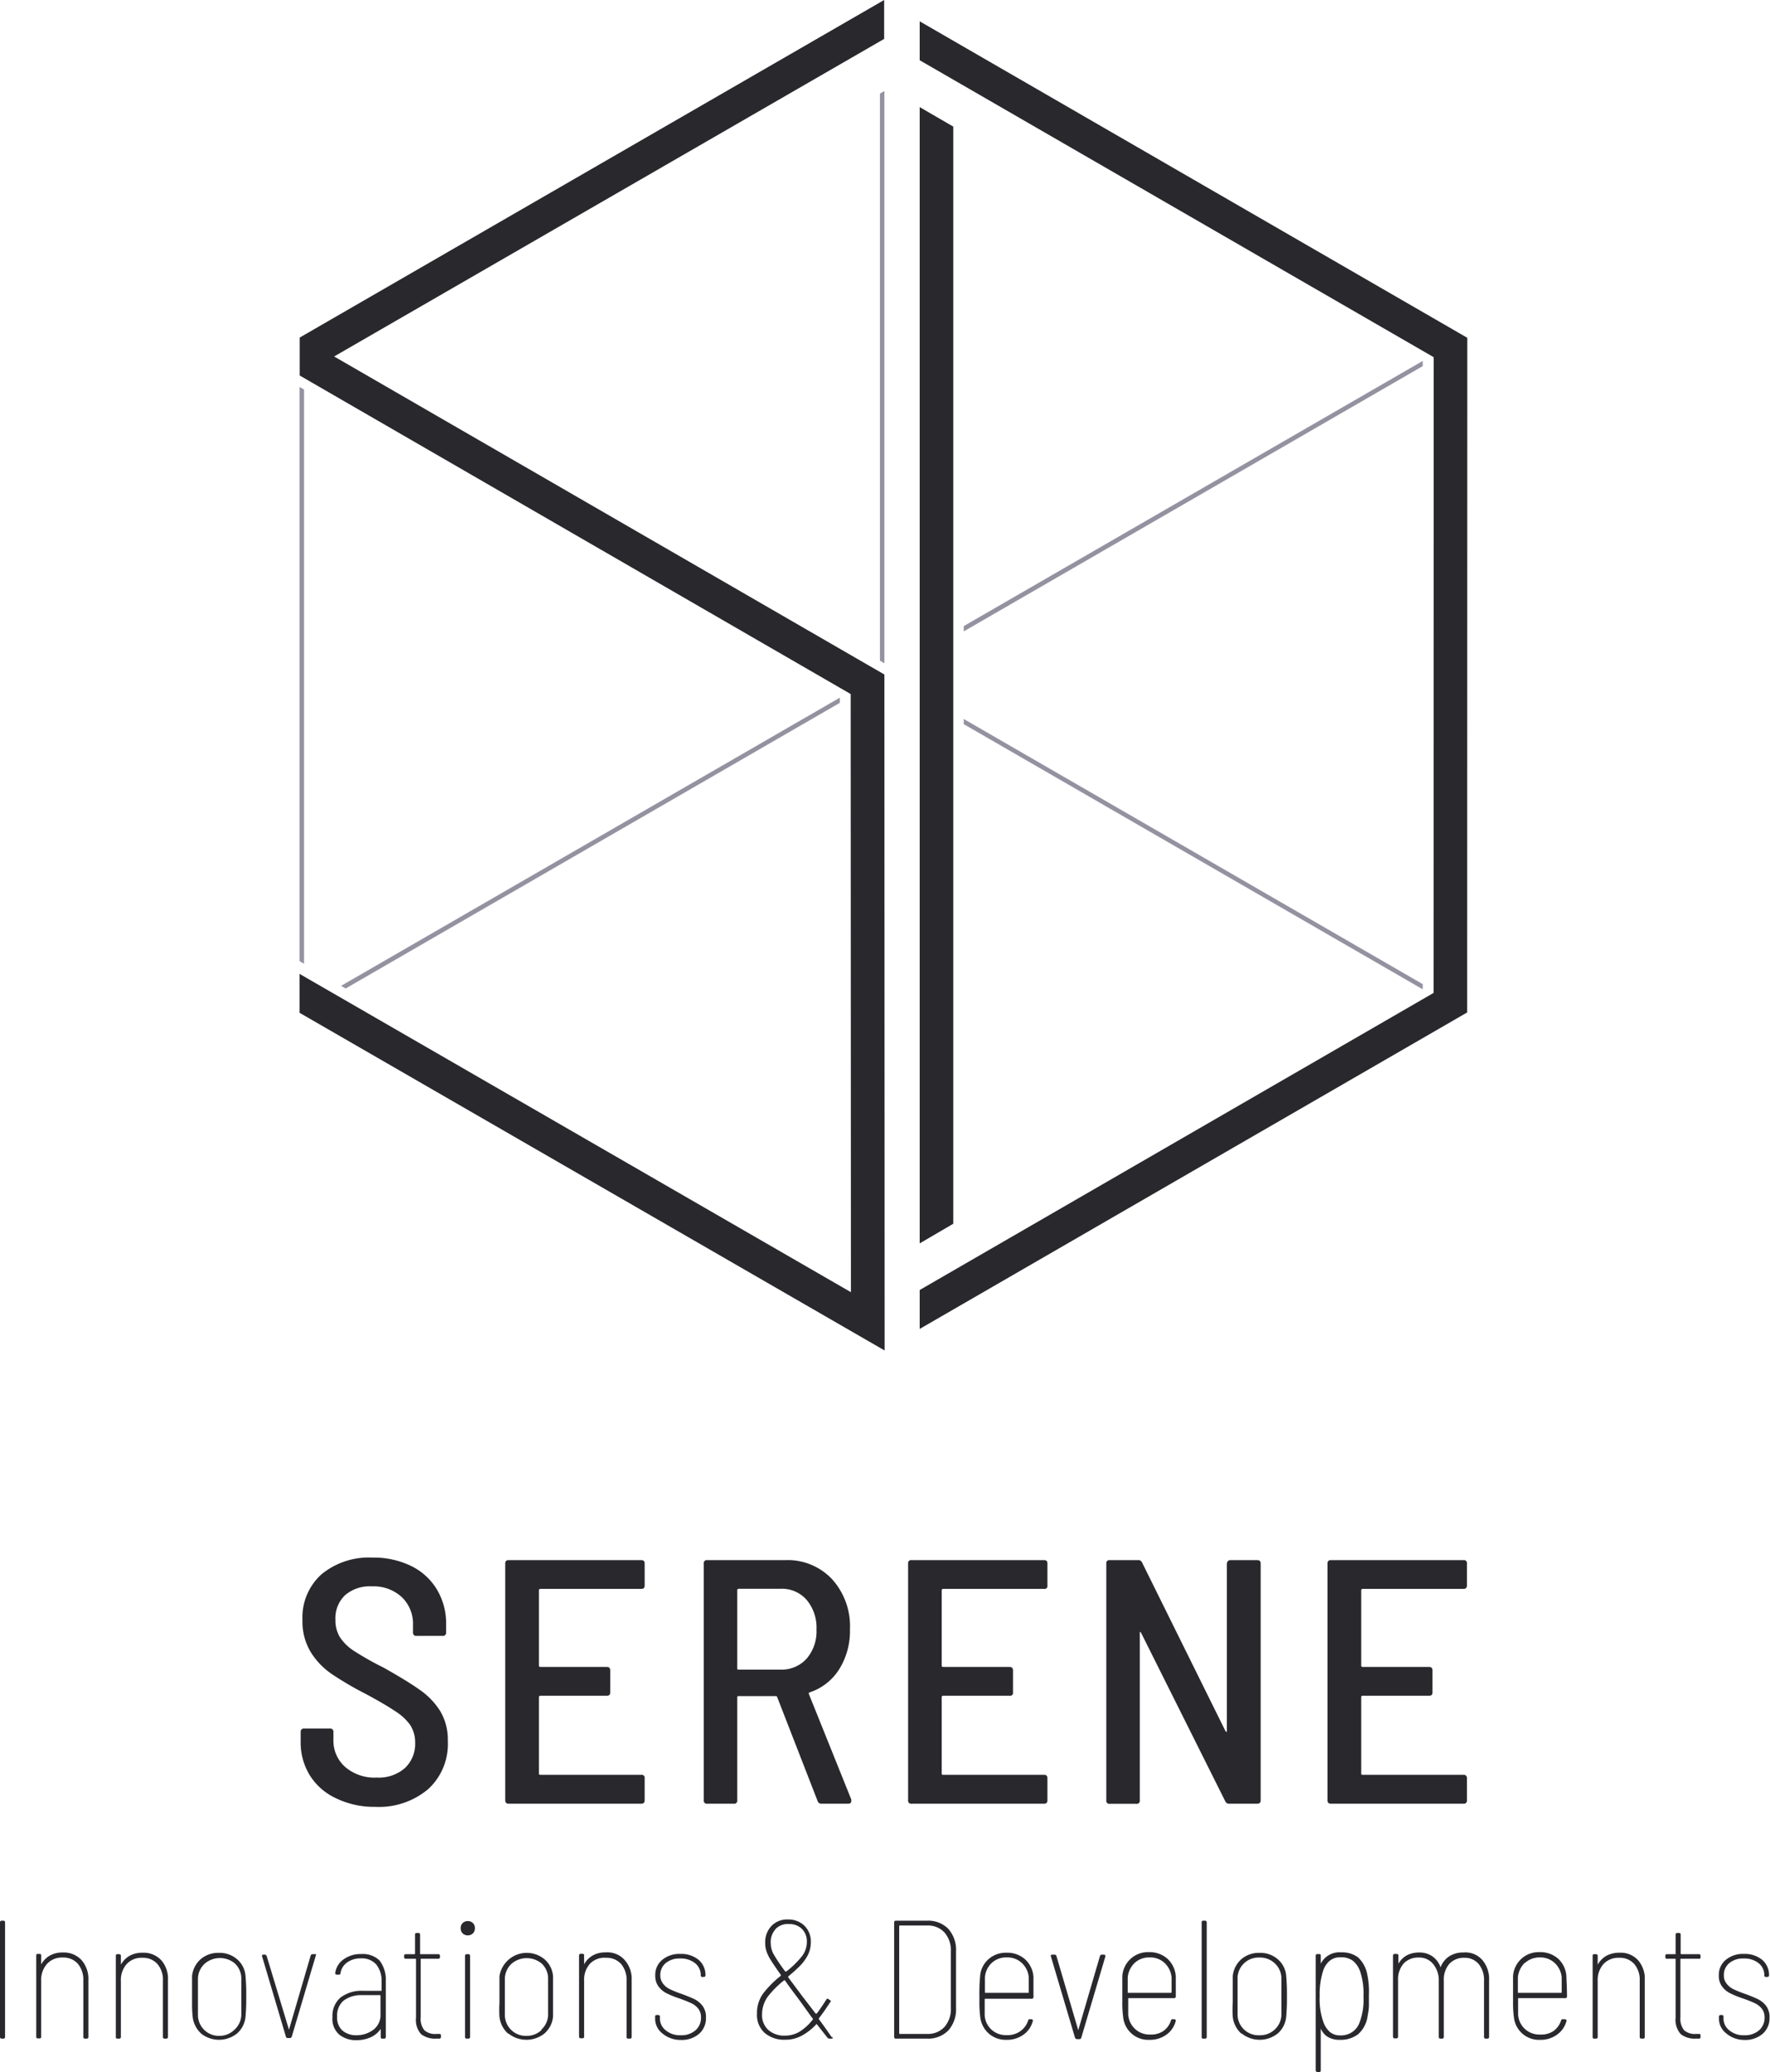 <svg xmlns="http://www.w3.org/2000/svg" width="147" height="172" viewBox="0 0 147 172"><polygon points="27.75 29.59 73.43 3.23 73.43 0 24.89 28.02 24.89 31.17 70.65 57.61 70.67 107.26 24.88 80.84 24.88 84.07 73.47 112.1 73.45 55.99 27.75 29.59" style="fill:#29282d"/><polygon points="79.17 10.51 76.38 8.89 76.38 8.89 76.38 103.21 79.17 101.58 79.17 10.51" style="fill:#29282d"/><polygon points="76.38 1.77 76.38 5 119.07 29.65 119.06 82.42 76.38 107.08 76.38 110.31 121.85 84.04 121.86 28.04 76.38 1.77" style="fill:#29282d"/><polygon points="80.04 51.97 80.04 52.41 118.16 30.39 118.16 29.96 80.04 51.97" style="fill:#9492a0"/><polygon points="80.04 59.68 80.04 60.11 118.16 82.12 118.16 82.12 118.16 81.69 80.04 59.68" style="fill:#9492a0"/><polygon points="25.25 32.33 24.88 32.12 24.88 79.78 25.25 80 25.25 80 25.25 32.33" style="fill:#9492a0"/><polygon points="28.33 81.83 28.33 81.83 28.71 82.05 69.75 58.34 69.75 57.91 28.33 81.83" style="fill:#9492a0"/><polygon points="73.08 7.77 73.08 54.84 73.45 55.06 73.45 55.06 73.45 7.55 73.45 7.55 73.08 7.77" style="fill:#9492a0"/><path d="M27.91,149.27a5.08,5.08,0,0,1-2.17-1.89,5.19,5.19,0,0,1-.77-2.83v-.78a.26.26,0,0,1,.29-.29H27.4a.26.26,0,0,1,.29.29v.63a2.91,2.91,0,0,0,1,2.29,3.74,3.74,0,0,0,2.61.86,3.29,3.29,0,0,0,2.33-.79,2.76,2.76,0,0,0,.85-2.1,2.69,2.69,0,0,0-.43-1.5A4.51,4.51,0,0,0,32.76,142c-.55-.37-1.34-.83-2.38-1.39a27,27,0,0,1-2.82-1.65,6.08,6.08,0,0,1-1.75-1.82,4.86,4.86,0,0,1-.69-2.65,4.81,4.81,0,0,1,1.59-3.82,6.19,6.19,0,0,1,4.21-1.38,7.09,7.09,0,0,1,3.21.69,5.09,5.09,0,0,1,2.15,1.95,5.46,5.46,0,0,1,.77,2.9v.67a.26.26,0,0,1-.29.29H34.59a.26.26,0,0,1-.29-.29v-.61a3.07,3.07,0,0,0-.92-2.31,3.45,3.45,0,0,0-2.51-.9,3.12,3.12,0,0,0-2.21.73,2.62,2.62,0,0,0-.8,2.05,2.66,2.66,0,0,0,.39,1.47,4,4,0,0,0,1.2,1.14,25.24,25.24,0,0,0,2.4,1.35c1.33.75,2.33,1.36,3,1.84A6.12,6.12,0,0,1,36.54,142a4.58,4.58,0,0,1,.65,2.51,5.06,5.06,0,0,1-1.63,4,6.34,6.34,0,0,1-4.4,1.47A7.23,7.23,0,0,1,27.91,149.27Z" style="fill:#29282d"/><path d="M53.25,131.89H44.88a.11.11,0,0,0-.12.12v6.24a.11.11,0,0,0,.12.12h5.51c.2,0,.29.09.29.29v1.82c0,.19-.09.28-.29.28H44.88a.11.11,0,0,0-.12.12v6.33c0,.07,0,.11.12.11h8.37a.25.25,0,0,1,.29.29v1.82c0,.2-.09.29-.29.29h-11c-.2,0-.29-.09-.29-.29V129.79c0-.2.09-.29.29-.29h11c.2,0,.29.09.29.29v1.82C53.54,131.8,53.45,131.89,53.25,131.89Z" style="fill:#29282d"/><path d="M67.9,149.49l-3.35-8.61a.12.12,0,0,0-.12-.09H61.34c-.07,0-.11,0-.11.12v8.52a.25.25,0,0,1-.29.29h-2.2a.25.25,0,0,1-.29-.29V129.79a.25.25,0,0,1,.29-.29h6.47a5.06,5.06,0,0,1,3.9,1.59,5.82,5.82,0,0,1,1.48,4.16,6,6,0,0,1-.9,3.32,4.6,4.6,0,0,1-2.45,1.91c-.06,0-.08.06-.06.14l3.52,8.75,0,.12c0,.15-.09.23-.26.23H68.22A.32.32,0,0,1,67.9,149.49ZM61.23,132v6.47c0,.08,0,.12.11.12h3.5a2.79,2.79,0,0,0,2.15-.91,3.46,3.46,0,0,0,.82-2.42,3.58,3.58,0,0,0-.81-2.45,2.72,2.72,0,0,0-2.16-.93h-3.5C61.27,131.89,61.23,131.93,61.23,132Z" style="fill:#29282d"/><path d="M86.71,131.89H78.33a.11.11,0,0,0-.12.12v6.24a.11.11,0,0,0,.12.12h5.52c.19,0,.28.09.28.29v1.82a.24.24,0,0,1-.28.28H78.33a.11.11,0,0,0-.12.12v6.33c0,.07,0,.11.12.11h8.38c.19,0,.28.1.28.29v1.82c0,.2-.09.29-.28.29h-11a.25.25,0,0,1-.29-.29V129.79a.25.25,0,0,1,.29-.29h11c.19,0,.28.09.28.29v1.82A.24.24,0,0,1,86.71,131.89Z" style="fill:#29282d"/><path d="M102.22,129.5h2.19c.2,0,.29.09.29.29v19.64c0,.2-.09.29-.29.29H102.1a.33.33,0,0,1-.34-.2l-7-14s-.07-.06-.1-.06,0,0,0,.08l0,13.9a.25.25,0,0,1-.29.29h-2.2a.25.25,0,0,1-.29-.29V129.79a.25.25,0,0,1,.29-.29H94.5a.33.33,0,0,1,.35.2l6.93,14a.17.17,0,0,0,.11.06s0,0,0-.09V129.79C101.93,129.59,102,129.5,102.22,129.5Z" style="fill:#29282d"/><path d="M121.54,131.89h-8.37a.11.11,0,0,0-.12.12v6.24a.11.11,0,0,0,.12.12h5.51c.2,0,.29.09.29.29v1.82c0,.19-.09.28-.29.28h-5.51a.11.11,0,0,0-.12.12v6.33c0,.07,0,.11.12.11h8.37a.26.26,0,0,1,.29.29v1.82a.25.25,0,0,1-.29.29h-11c-.2,0-.29-.09-.29-.29V129.79c0-.2.09-.29.29-.29h11a.25.25,0,0,1,.29.29v1.82C121.83,131.8,121.73,131.89,121.54,131.89Z" style="fill:#29282d"/><path d="M0,169.08v-9.51a.13.13,0,0,1,.14-.14H.28a.13.13,0,0,1,.14.14v9.51a.13.13,0,0,1-.14.14H.14A.13.13,0,0,1,0,169.08Z" style="fill:#29282d"/><path d="M6.79,162.72a2.38,2.38,0,0,1,.55,1.63v4.73a.13.13,0,0,1-.14.14H7.06a.13.13,0,0,1-.14-.14v-4.67A2.06,2.06,0,0,0,6.46,163a1.6,1.6,0,0,0-1.25-.51,1.67,1.67,0,0,0-1.3.52,2,2,0,0,0-.49,1.42v4.63a.12.12,0,0,1-.14.14H3.14c-.09,0-.13-.05-.13-.14v-6.73c0-.09,0-.14.13-.14h.14a.12.12,0,0,1,.14.14v.73a0,0,0,0,0,0,0s0,0,0,0a1.92,1.92,0,0,1,.73-.74,2.14,2.14,0,0,1,1.07-.25A2,2,0,0,1,6.79,162.72Z" style="fill:#29282d"/><path d="M13.4,162.72a2.33,2.33,0,0,1,.55,1.63v4.73a.13.13,0,0,1-.14.14h-.14a.13.13,0,0,1-.14-.14v-4.67a2,2,0,0,0-.46-1.39,1.6,1.6,0,0,0-1.25-.51,1.67,1.67,0,0,0-1.3.52,2,2,0,0,0-.48,1.42v4.63a.13.13,0,0,1-.14.14H9.76a.12.12,0,0,1-.14-.14v-6.73a.12.12,0,0,1,.14-.14H9.9a.13.13,0,0,1,.14.14v.73s0,0,0,0,0,0,0,0a1.92,1.92,0,0,1,.73-.74,2.17,2.17,0,0,1,1.07-.25A2,2,0,0,1,13.4,162.72Z" style="fill:#29282d"/><path d="M16.71,168.8a2.2,2.2,0,0,1-.71-1.4,10.22,10.22,0,0,1-.05-1.16v-.53c0-.79,0-1.35,0-1.68a2.16,2.16,0,0,1,.71-1.4,2.23,2.23,0,0,1,1.51-.53,2.2,2.2,0,0,1,1.53.54,2,2,0,0,1,.69,1.39,16.28,16.28,0,0,1,.06,1.68,16.11,16.11,0,0,1-.06,1.69,2.1,2.1,0,0,1-.7,1.39,2.4,2.4,0,0,1-3,0Zm2.76-.32a1.71,1.71,0,0,0,.57-1.19c0-.14,0-.38,0-.71v-1.74c0-.33,0-.57,0-.7a1.71,1.71,0,0,0-.57-1.19A1.94,1.94,0,0,0,17,163a1.74,1.74,0,0,0-.56,1.19c0,.27,0,.8,0,1.58s0,1.3,0,1.57a1.74,1.74,0,0,0,1.81,1.65A1.76,1.76,0,0,0,19.47,168.48Z" style="fill:#29282d"/><path d="M23.76,169.11l-2-6.74v0c0-.08,0-.12.14-.12H22a.16.16,0,0,1,.15.12L24,168.48s0,0,0,0,0,0,0,0l1.8-6.15a.16.16,0,0,1,.16-.12h.16a.13.13,0,0,1,.11,0,.12.12,0,0,1,0,.11l-2,6.74a.16.16,0,0,1-.16.11h-.2A.18.18,0,0,1,23.76,169.11Z" style="fill:#29282d"/><path d="M31.51,162.72a2.58,2.58,0,0,1,.53,1.7v4.66a.13.13,0,0,1-.14.14h-.14a.12.12,0,0,1-.14-.14v-.67s0,0,0,0,0,0,0,0a2,2,0,0,1-.84.7,2.86,2.86,0,0,1-1.18.24,2.22,2.22,0,0,1-1.41-.45,1.74,1.74,0,0,1-.58-1.47,2,2,0,0,1,.67-1.62,2.87,2.87,0,0,1,1.86-.56h1.49s.06,0,.06,0v-.79a2.15,2.15,0,0,0-.43-1.38,1.58,1.58,0,0,0-1.29-.52,1.87,1.87,0,0,0-1.13.33,1.32,1.32,0,0,0-.56.89c0,.1-.07.14-.16.13l-.15,0c-.09,0-.14-.07-.13-.14a1.66,1.66,0,0,1,.71-1.14,2.37,2.37,0,0,1,1.45-.43A2,2,0,0,1,31.51,162.72ZM31,168.49a1.52,1.52,0,0,0,.6-1.3v-1.52a.05.05,0,0,0-.06-.06H30.08a2.42,2.42,0,0,0-1.55.46A1.62,1.62,0,0,0,28,167.4a1.43,1.43,0,0,0,.45,1.16,1.78,1.78,0,0,0,1.18.38A2.33,2.33,0,0,0,31,168.49Z" style="fill:#29282d"/><path d="M36.4,162.59H34.94s0,0,0,.06v4.79a1.5,1.5,0,0,0,.31,1.09,1.34,1.34,0,0,0,1,.3h.23a.12.12,0,0,1,.14.14v.11a.13.13,0,0,1-.14.14h-.27a1.89,1.89,0,0,1-1.24-.37,1.78,1.78,0,0,1-.42-1.37v-4.83a.05.05,0,0,0-.06-.06H33.7a.13.13,0,0,1-.14-.14v-.1a.13.13,0,0,1,.14-.14h.71s.06,0,.06-.05v-1.57a.12.12,0,0,1,.14-.14h.14a.13.13,0,0,1,.14.14v1.57s0,.05,0,.05H36.4a.13.13,0,0,1,.14.14v.1A.13.13,0,0,1,36.4,162.59Z" style="fill:#29282d"/><path d="M38.42,160.48a.59.59,0,0,1-.16-.43.57.57,0,0,1,.16-.42.61.61,0,0,1,.42-.17.62.62,0,0,1,.44.17.57.57,0,0,1,.16.42.59.59,0,0,1-.16.43.62.62,0,0,1-.44.17A.61.61,0,0,1,38.42,160.48Zm.2,8.6v-6.73a.13.13,0,0,1,.14-.14h.14a.13.13,0,0,1,.14.14v6.73a.13.13,0,0,1-.14.14h-.14A.13.13,0,0,1,38.62,169.08Z" style="fill:#29282d"/><path d="M42.19,168.8a2.2,2.2,0,0,1-.71-1.4,10.22,10.22,0,0,1,0-1.16v-.53c0-.79,0-1.35,0-1.68a2.3,2.3,0,0,1,3.75-1.39,2.06,2.06,0,0,1,.7,1.39c0,.34,0,.9,0,1.68s0,1.36,0,1.69a2.11,2.11,0,0,1-.71,1.39,2.4,2.4,0,0,1-3,0Zm2.76-.32a1.71,1.71,0,0,0,.57-1.19c0-.14,0-.38,0-.71v-1.74c0-.33,0-.57,0-.7A1.71,1.71,0,0,0,45,163a1.94,1.94,0,0,0-2.51,0,1.74,1.74,0,0,0-.56,1.19c0,.27,0,.8,0,1.58s0,1.3,0,1.57a1.74,1.74,0,0,0,1.81,1.65A1.76,1.76,0,0,0,45,168.48Z" style="fill:#29282d"/><path d="M51.9,162.72a2.34,2.34,0,0,1,.56,1.63v4.73a.13.13,0,0,1-.14.14h-.14a.12.12,0,0,1-.14-.14v-4.67a2.06,2.06,0,0,0-.46-1.39,1.61,1.61,0,0,0-1.25-.51A1.67,1.67,0,0,0,49,163a2,2,0,0,0-.49,1.42v4.63a.12.12,0,0,1-.14.14h-.14a.13.13,0,0,1-.14-.14v-6.73a.13.13,0,0,1,.14-.14h.14a.12.12,0,0,1,.14.14v.73a.06.06,0,0,0,0,0s0,0,0,0a1.92,1.92,0,0,1,.73-.74,2.14,2.14,0,0,1,1.07-.25A1.91,1.91,0,0,1,51.9,162.72Z" style="fill:#29282d"/><path d="M55,168.78a1.54,1.54,0,0,1-.59-1.24v-.14a.12.12,0,0,1,.14-.14h.12a.13.13,0,0,1,.14.14v.13a1.23,1.23,0,0,0,.48,1,1.85,1.85,0,0,0,1.25.41,1.78,1.78,0,0,0,1.22-.41,1.36,1.36,0,0,0,.46-1.06,1.14,1.14,0,0,0-.24-.75,1.54,1.54,0,0,0-.57-.44,10.29,10.29,0,0,0-1-.4,7.9,7.9,0,0,1-1.06-.43,1.87,1.87,0,0,1-.66-.56,1.45,1.45,0,0,1-.27-.91,1.6,1.6,0,0,1,.58-1.3,2.21,2.21,0,0,1,1.51-.49,2.25,2.25,0,0,1,1.51.49,1.64,1.64,0,0,1,.57,1.28v0a.13.13,0,0,1-.14.14h-.11a.12.12,0,0,1-.14-.14v0a1.27,1.27,0,0,0-.47-1,1.88,1.88,0,0,0-1.24-.39,1.76,1.76,0,0,0-1.2.38,1.26,1.26,0,0,0-.45,1,1.12,1.12,0,0,0,.22.7,1.59,1.59,0,0,0,.56.46,8.37,8.37,0,0,0,.91.37c.48.17.85.33,1.12.45a2,2,0,0,1,.69.56,1.54,1.54,0,0,1,.29,1,1.7,1.7,0,0,1-.57,1.33,2.21,2.21,0,0,1-1.53.51A2.33,2.33,0,0,1,55,168.78Z" style="fill:#29282d"/><path d="M69.17,169.13q0,.09-.12.09h-.16a.2.2,0,0,1-.18-.09L67.82,168a.05.05,0,0,0,0,0,.05.05,0,0,0,0,0A4.63,4.63,0,0,1,66.54,169a2.8,2.8,0,0,1-1.32.31,2.46,2.46,0,0,1-1.72-.57,2,2,0,0,1-.63-1.6,2.73,2.73,0,0,1,.52-1.68A8.4,8.4,0,0,1,64.85,164s0,0,0-.07c-.37-.52-.65-.93-.83-1.22a3.44,3.44,0,0,1-.37-.76,2.07,2.07,0,0,1-.1-.66,1.94,1.94,0,0,1,.52-1.42,1.77,1.77,0,0,1,1.35-.54,1.9,1.9,0,0,1,1.39.52,1.83,1.83,0,0,1,.53,1.37,2.37,2.37,0,0,1-.25,1.07,3.87,3.87,0,0,1-.63.87c-.26.26-.58.56-1,.9,0,0,0,0,0,.07l1.21,1.62,1.07,1.39s.06,0,.09,0c.24-.31.51-.71.81-1.18a.11.11,0,0,1,.19,0l.1.07c.08,0,.1.12,0,.19-.3.47-.6.9-.91,1.3a.08.08,0,0,0,0,.1l.22.3.24.33.59.84Zm-2.76-.49a4.21,4.21,0,0,0,1.09-1,.06.06,0,0,0,0-.08c-.22-.29-.53-.73-.94-1.3s-1-1.32-1.37-1.88c0,0,0,0-.07,0a7.88,7.88,0,0,0-1.36,1.36,2.51,2.51,0,0,0-.47,1.45,1.66,1.66,0,0,0,.52,1.31,2,2,0,0,0,1.41.47A2.31,2.31,0,0,0,66.41,168.64Zm-2-8.5a1.54,1.54,0,0,0-.4,1.14,2,2,0,0,0,.21.88,13.84,13.84,0,0,0,1,1.49s0,0,.08,0a7.52,7.52,0,0,0,1.27-1.23,1.93,1.93,0,0,0,.44-1.23,1.46,1.46,0,0,0-.41-1.08,1.48,1.48,0,0,0-1.07-.4A1.42,1.42,0,0,0,64.39,160.14Z" style="fill:#29282d"/><path d="M74.26,169.08v-9.51a.13.13,0,0,1,.14-.14H77a2.33,2.33,0,0,1,1.76.68,2.63,2.63,0,0,1,.64,1.87v4.69a2.63,2.63,0,0,1-.64,1.87,2.33,2.33,0,0,1-1.76.68H74.4A.13.13,0,0,1,74.26,169.08Zm.48-.25H77a1.86,1.86,0,0,0,1.44-.58,2.25,2.25,0,0,0,.53-1.58V162a2.26,2.26,0,0,0-.53-1.59,1.86,1.86,0,0,0-1.44-.58H74.74a.05.05,0,0,0-.06.06v8.89A.05.05,0,0,0,74.74,168.83Z" style="fill:#29282d"/><path d="M84.74,168.6a1.72,1.72,0,0,0,.65-.89.13.13,0,0,1,.17-.1h.12a.15.15,0,0,1,.09.06.11.11,0,0,1,0,.11,2,2,0,0,1-.78,1.12,2.34,2.34,0,0,1-1.4.42,2.13,2.13,0,0,1-1.47-.52,2.16,2.16,0,0,1-.71-1.37,10.27,10.27,0,0,1-.07-1.26v-.47a15.31,15.31,0,0,1,.06-1.66,2.06,2.06,0,0,1,.68-1.4,2.15,2.15,0,0,1,1.51-.55,2.22,2.22,0,0,1,1.55.55,2.19,2.19,0,0,1,.69,1.45c0,.29,0,.85,0,1.68a.13.13,0,0,1-.14.14H81.84s-.06,0-.06.05c0,.66,0,1.09,0,1.32a1.74,1.74,0,0,0,.56,1.19,1.77,1.77,0,0,0,1.27.46A1.83,1.83,0,0,0,84.74,168.6Zm-2.37-5.67a1.84,1.84,0,0,0-.57,1.2c0,.23,0,.64,0,1.23a.05.05,0,0,0,.06.06h3.58s0,0,0-.06q0-.88,0-1.23a1.83,1.83,0,0,0-.58-1.19,1.72,1.72,0,0,0-1.23-.46A1.77,1.77,0,0,0,82.37,162.93Z" style="fill:#29282d"/><path d="M89.27,169.11l-2-6.74v0c0-.08,0-.12.14-.12h.18a.15.15,0,0,1,.15.12l1.81,6.15s0,0,0,0,0,0,0,0l1.8-6.15a.16.16,0,0,1,.16-.12h.17a.12.12,0,0,1,.12.16l-2,6.74a.15.15,0,0,1-.16.11h-.2A.18.18,0,0,1,89.27,169.11Z" style="fill:#29282d"/><path d="M96.6,168.6a1.67,1.67,0,0,0,.65-.89.13.13,0,0,1,.17-.1h.13a.18.18,0,0,1,.09.06.14.14,0,0,1,0,.11,2,2,0,0,1-.78,1.12,2.34,2.34,0,0,1-1.4.42,2.09,2.09,0,0,1-2.18-1.89,8.59,8.59,0,0,1-.07-1.26v-.47c0-.79,0-1.35,0-1.66a2.13,2.13,0,0,1,2.2-2,2.24,2.24,0,0,1,1.55.55,2.19,2.19,0,0,1,.69,1.45c0,.29,0,.85,0,1.68a.13.13,0,0,1-.14.14H93.7a0,0,0,0,0,0,.05c0,.66,0,1.09,0,1.32a1.8,1.8,0,0,0,.57,1.19,1.76,1.76,0,0,0,1.26.46A1.81,1.81,0,0,0,96.6,168.6Zm-2.36-5.67a1.9,1.9,0,0,0-.58,1.2c0,.23,0,.64,0,1.23,0,0,0,.06,0,.06h3.58a.05.05,0,0,0,.06-.06q0-.88,0-1.23a1.88,1.88,0,0,0-.58-1.19,1.73,1.73,0,0,0-1.24-.46A1.76,1.76,0,0,0,94.24,162.93Z" style="fill:#29282d"/><path d="M99.8,169.08v-9.51a.12.12,0,0,1,.14-.14h.14a.13.13,0,0,1,.14.14v9.51a.13.13,0,0,1-.14.14h-.14A.12.12,0,0,1,99.8,169.08Z" style="fill:#29282d"/><path d="M103.09,168.8a2.2,2.2,0,0,1-.71-1.4,10.22,10.22,0,0,1,0-1.16v-.53c0-.79,0-1.35,0-1.68a2.16,2.16,0,0,1,.71-1.4,2.23,2.23,0,0,1,1.51-.53,2.2,2.2,0,0,1,1.53.54,2,2,0,0,1,.69,1.39,16.28,16.28,0,0,1,.06,1.68,16.11,16.11,0,0,1-.06,1.69,2.1,2.1,0,0,1-.7,1.39,2.4,2.4,0,0,1-3,0Zm2.76-.32a1.71,1.71,0,0,0,.57-1.19c0-.14,0-.38,0-.71v-1.74c0-.33,0-.57,0-.7a1.71,1.71,0,0,0-.57-1.19,1.78,1.78,0,0,0-1.26-.46,1.74,1.74,0,0,0-1.81,1.65c0,.27,0,.8,0,1.58s0,1.3,0,1.57a1.74,1.74,0,0,0,1.81,1.65A1.78,1.78,0,0,0,105.85,168.48Z" style="fill:#29282d"/><path d="M113.69,165.58c0,.24,0,.53,0,.88s-.07.65-.11.9a2.45,2.45,0,0,1-.78,1.49,2.4,2.4,0,0,1-1.54.47,1.92,1.92,0,0,1-1-.25,1.5,1.5,0,0,1-.57-.69s0,0,0,0a.05.05,0,0,0,0,0v3.47a.12.12,0,0,1-.14.14h-.14a.13.13,0,0,1-.14-.14v-9.51a.13.13,0,0,1,.14-.14h.14a.12.12,0,0,1,.14.14V163s0,0,0,0a.05.05,0,0,0,0,0,1.73,1.73,0,0,1,1.7-.94,2.19,2.19,0,0,1,1.39.41,2.56,2.56,0,0,1,.77,1.41A6.93,6.93,0,0,1,113.69,165.58Zm-.45.13a5.84,5.84,0,0,0-.28-2.07,2,2,0,0,0-.6-.88,1.59,1.59,0,0,0-1-.29,1.36,1.36,0,0,0-.93.29,1.82,1.82,0,0,0-.55.85,6.44,6.44,0,0,0-.28,2.1,5.66,5.66,0,0,0,.31,2.14,2,2,0,0,0,.54.82,1.3,1.3,0,0,0,.89.28,1.61,1.61,0,0,0,1.57-1.06A5.42,5.42,0,0,0,113.24,165.71Z" style="fill:#29282d"/><path d="M123.13,162.72a2.41,2.41,0,0,1,.54,1.65v4.71a.13.13,0,0,1-.14.14h-.14a.13.13,0,0,1-.14-.14v-4.66a2.08,2.08,0,0,0-.45-1.4,1.51,1.51,0,0,0-1.18-.51,1.64,1.64,0,0,0-1.25.5,2,2,0,0,0-.46,1.38v4.69a.13.13,0,0,1-.14.14h-.14a.13.13,0,0,1-.14-.14v-4.66A2.08,2.08,0,0,0,119,163a1.46,1.46,0,0,0-1.17-.51,1.65,1.65,0,0,0-1.26.5,2,2,0,0,0-.46,1.38v4.69a.13.13,0,0,1-.14.14h-.14a.13.13,0,0,1-.14-.14v-6.73a.13.13,0,0,1,.14-.14H116a.13.13,0,0,1,.14.14V163s0,0,0,0,0,0,0,0a1.84,1.84,0,0,1,.71-.7,2.19,2.19,0,0,1,1-.23,1.86,1.86,0,0,1,1.11.32,1.82,1.82,0,0,1,.68.91s0,0,0,0,0,0,0,0a1.88,1.88,0,0,1,.73-.92,2.13,2.13,0,0,1,1.17-.31A1.85,1.85,0,0,1,123.13,162.72Z" style="fill:#29282d"/><path d="M129,168.6a1.72,1.72,0,0,0,.65-.89.13.13,0,0,1,.17-.1H130a.24.24,0,0,1,.09.06.14.14,0,0,1,0,.11,2,2,0,0,1-.79,1.12,2.31,2.31,0,0,1-1.39.42,2.09,2.09,0,0,1-2.18-1.89,8.59,8.59,0,0,1-.07-1.26v-.47c0-.79,0-1.35,0-1.66a2.13,2.13,0,0,1,2.2-2,2.24,2.24,0,0,1,1.55.55,2.14,2.14,0,0,1,.68,1.45c0,.29.05.85.05,1.68a.13.13,0,0,1-.14.14h-3.92s0,0,0,.05c0,.66,0,1.09,0,1.32a1.76,1.76,0,0,0,1.83,1.65A1.81,1.81,0,0,0,129,168.6Zm-2.37-5.67a1.94,1.94,0,0,0-.57,1.2c0,.23,0,.64,0,1.23,0,0,0,.06,0,.06h3.58a.05.05,0,0,0,.06-.06q0-.88,0-1.23a1.88,1.88,0,0,0-.58-1.19,1.75,1.75,0,0,0-1.24-.46A1.8,1.8,0,0,0,126.66,162.93Z" style="fill:#29282d"/><path d="M136.05,162.72a2.33,2.33,0,0,1,.55,1.63v4.73a.13.13,0,0,1-.14.14h-.14a.13.13,0,0,1-.14-.14v-4.67a2,2,0,0,0-.46-1.39,1.59,1.59,0,0,0-1.24-.51,1.69,1.69,0,0,0-1.31.52,2,2,0,0,0-.48,1.42v4.63a.13.13,0,0,1-.14.14h-.14a.12.12,0,0,1-.14-.14v-6.73a.12.12,0,0,1,.14-.14h.14a.13.13,0,0,1,.14.14v.73s0,0,0,0,0,0,0,0a1.92,1.92,0,0,1,.73-.74,2.21,2.21,0,0,1,1.08-.25A1.94,1.94,0,0,1,136.05,162.72Z" style="fill:#29282d"/><path d="M141.07,162.59h-1.45a.05.05,0,0,0-.06.06v4.79a1.54,1.54,0,0,0,.31,1.09,1.37,1.37,0,0,0,1,.3h.22c.1,0,.14,0,.14.14v.11a.12.12,0,0,1-.14.14h-.26a1.89,1.89,0,0,1-1.24-.37,1.78,1.78,0,0,1-.43-1.37v-4.83s0-.06,0-.06h-.71a.12.12,0,0,1-.14-.14v-.1a.12.12,0,0,1,.14-.14h.71s0,0,0-.05v-1.57a.13.13,0,0,1,.14-.14h.14a.12.12,0,0,1,.14.14v1.57s0,.05.06.05h1.45a.12.12,0,0,1,.14.14v.1A.12.12,0,0,1,141.07,162.59Z" style="fill:#29282d"/><path d="M143.36,168.78a1.55,1.55,0,0,1-.6-1.24v-.14a.13.13,0,0,1,.14-.14H143a.13.13,0,0,1,.14.14v.13a1.23,1.23,0,0,0,.48,1,1.83,1.83,0,0,0,1.25.41,1.78,1.78,0,0,0,1.22-.41,1.36,1.36,0,0,0,.46-1.06,1.14,1.14,0,0,0-.24-.75,1.62,1.62,0,0,0-.57-.44,10.29,10.29,0,0,0-1-.4,7.9,7.9,0,0,1-1.06-.43,1.87,1.87,0,0,1-.66-.56,1.45,1.45,0,0,1-.27-.91,1.6,1.6,0,0,1,.58-1.3,2.21,2.21,0,0,1,1.51-.49,2.25,2.25,0,0,1,1.51.49,1.64,1.64,0,0,1,.57,1.28v0a.13.13,0,0,1-.14.14h-.11a.12.12,0,0,1-.14-.14v0a1.27,1.27,0,0,0-.47-1,1.88,1.88,0,0,0-1.24-.39,1.76,1.76,0,0,0-1.2.38,1.26,1.26,0,0,0-.45,1,1.07,1.07,0,0,0,.22.7,1.59,1.59,0,0,0,.56.46,8.37,8.37,0,0,0,.91.37c.48.17.85.33,1.11.45a2,2,0,0,1,.7.56,1.54,1.54,0,0,1,.29,1,1.7,1.7,0,0,1-.57,1.33,2.23,2.23,0,0,1-1.53.51A2.31,2.31,0,0,1,143.36,168.78Z" style="fill:#29282d"/></svg>